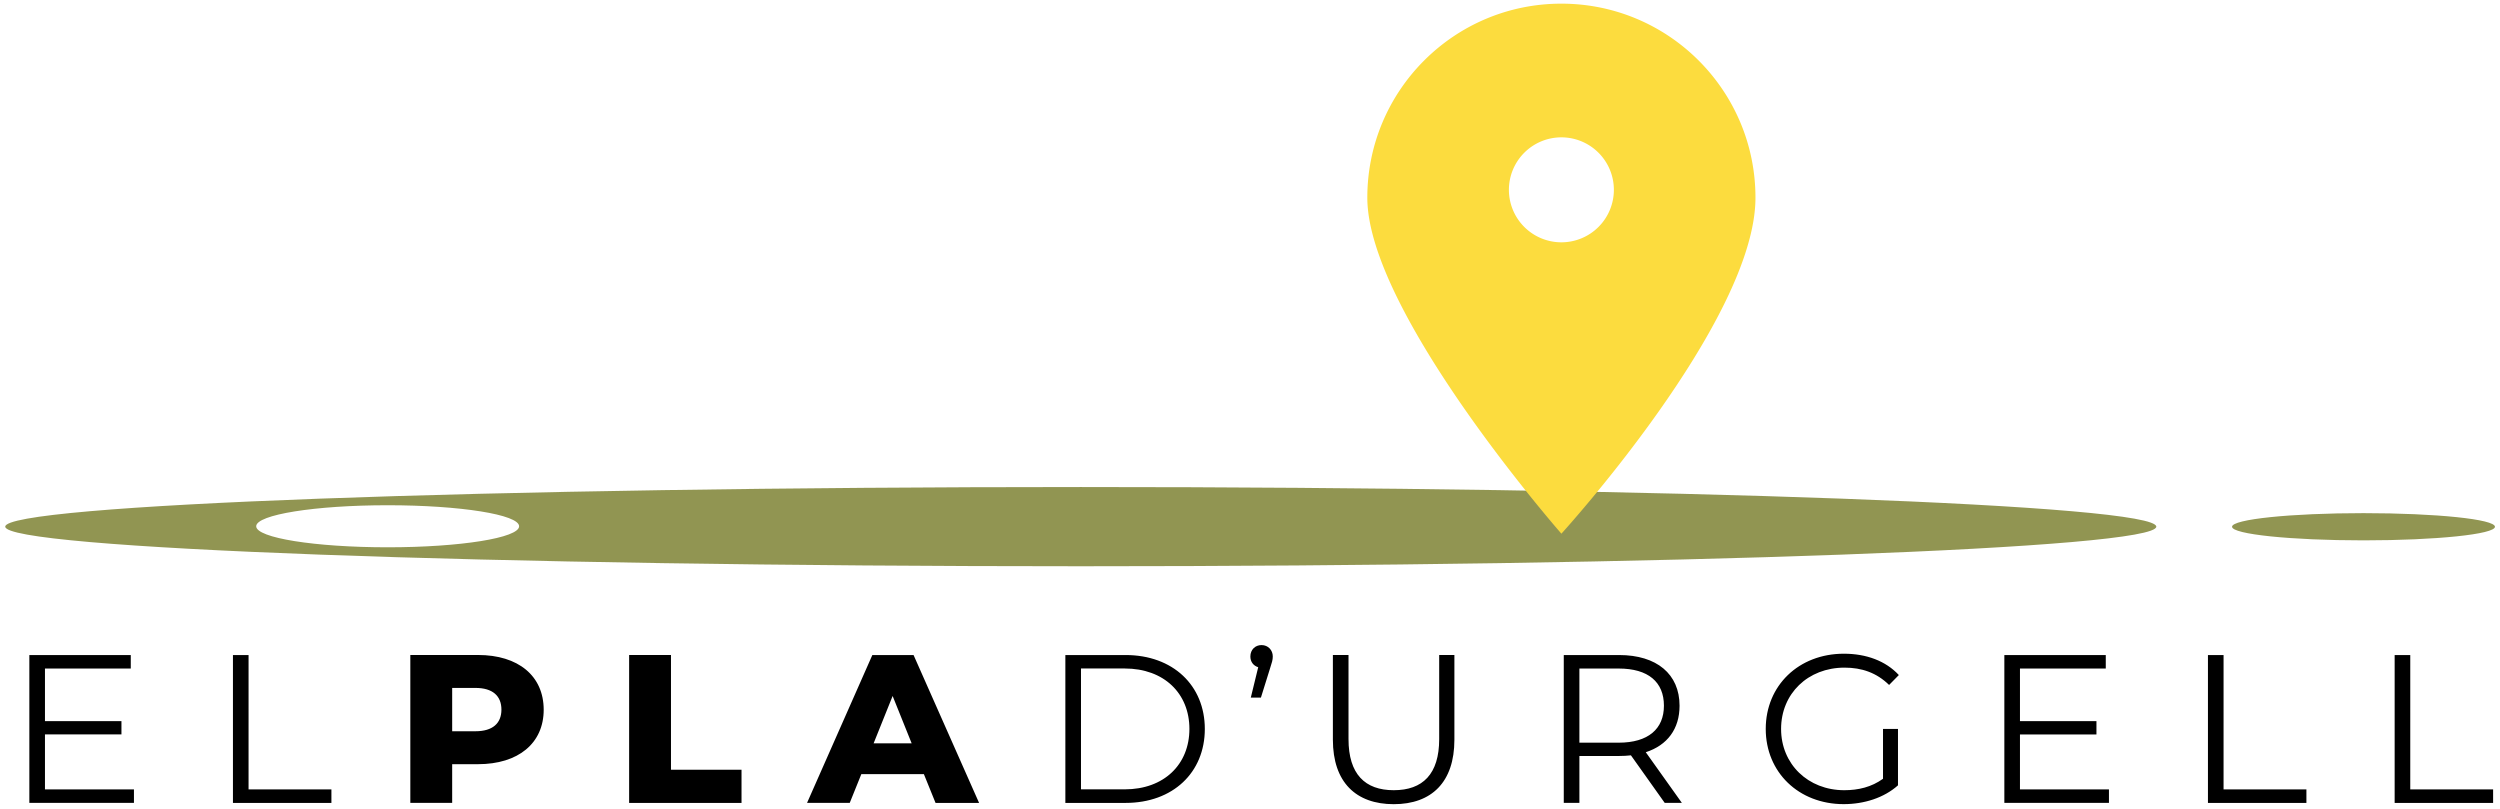<svg width="207" height="67" viewBox="0 0 207 67" xmlns="http://www.w3.org/2000/svg"><title>logo-pla-urgell</title><g fill="none"><path d="M42.983 43.575c0 .96-4.872 1.741-10.885 1.741-6.012 0-10.885-.78-10.885-1.74 0-.961 4.873-1.742 10.885-1.742 6.008 0 10.885.776 10.885 1.741m135.559.031c0-1.811-39.87-3.28-89.054-3.28-49.184 0-89.054 1.469-89.054 3.28 0 1.811 39.87 3.28 89.054 3.28 49.184 0 89.054-1.469 89.054-3.28m17.156 1.136c6.013 0 10.885-.505 10.885-1.127 0-.623-4.872-1.127-10.885-1.127-6.012 0-10.885.504-10.885 1.127 0 .622 4.873 1.127 10.885 1.127" fill="#919552"/><path d="M198.277 66.481h8.153v-1.118h-6.86V54.237h-1.293V66.48zm-15.46 0h8.154v-1.118h-6.86V54.237h-1.293V66.48zm-15.564-1.123v-4.547h6.333V59.71h-6.333v-4.355h7.105v-1.118h-8.398V66.48h8.661v-1.118h-7.368v-.005zm-11.345-.872c-.943.68-2.03.943-3.202.943-3.008 0-5.232-2.171-5.232-5.074 0-2.921 2.224-5.075 5.25-5.075 1.434 0 2.658.421 3.693 1.434l.807-.82c-1.084-1.17-2.693-1.767-4.548-1.767-3.746 0-6.473 2.64-6.473 6.228 0 3.587 2.727 6.227 6.455 6.227 1.697 0 3.342-.526 4.495-1.557v-4.67h-1.24v4.13h-.005zm-21.88-2.991h-3.254v-6.14h3.254c2.452 0 3.745 1.118 3.745 3.079 0 1.92-1.298 3.06-3.745 3.06zm5.232 4.986l-2.99-4.197c1.784-.579 2.797-1.925 2.797-3.85 0-2.623-1.89-4.197-5.004-4.197h-4.583V66.48h1.294v-3.885h3.29c.35 0 .666-.018.977-.053l2.798 3.938h1.421zm-23.857.105c3.13 0 5.021-1.82 5.021-5.337v-7.017h-1.259v6.965c0 2.903-1.364 4.232-3.763 4.232-2.38 0-3.745-1.33-3.745-4.232v-6.965h-1.294v7.017c0 3.517 1.908 5.337 5.04 5.337zm-10.947-13.174c-.526 0-.925.386-.925.943 0 .456.263.772.649.89l-.614 2.518h.837l.755-2.417c.158-.491.228-.702.228-.995 0-.518-.386-.939-.93-.939zm-14.95 11.946V55.351h3.622c3.254 0 5.355 2.065 5.355 5.004 0 2.938-2.1 5.003-5.355 5.003h-3.622zm-1.294 1.123h4.986c3.921 0 6.561-2.517 6.561-6.122s-2.64-6.122-6.56-6.122h-4.987V66.48zm-15.876-4.934l1.574-3.92 1.575 3.92h-3.149zm5.127 4.934h3.605l-5.425-12.244H72.23L66.823 66.48h3.535l.96-2.381h5.18l.965 2.381zm-25.375 0h9.31v-2.745h-5.841v-9.5h-3.465v12.245h-.004zm-12.723-5.933H37.44V56.96h1.925c1.434 0 2.153.667 2.153 1.803-.004 1.122-.719 1.785-2.153 1.785zm.21-6.316h-5.6v12.245h3.465v-3.202h2.136c3.341 0 5.442-1.732 5.442-4.512-.004-2.798-2.1-4.53-5.442-4.53zm-20.287 12.25h8.153v-1.12h-6.86V54.238h-1.293V66.48zM3.723 65.357V60.81h6.333v-1.1H3.723v-4.355h7.105v-1.118H2.43V66.48h8.661v-1.118H3.723v-.005z" fill="#000"/><path d="M129.283 20.064a4.348 4.348 0 0 1-4.346-4.346 4.348 4.348 0 0 1 4.346-4.346 4.348 4.348 0 0 1 4.346 4.346 4.348 4.348 0 0 1-4.346 4.346m0-19.761c-8.877 0-16.069 7.196-16.069 16.068 0 9.49 16.069 27.818 16.069 27.818s16.069-17.625 16.069-27.818C145.356 7.5 138.159.303 129.282.303" fill="#FCDC3E"/></g></svg>